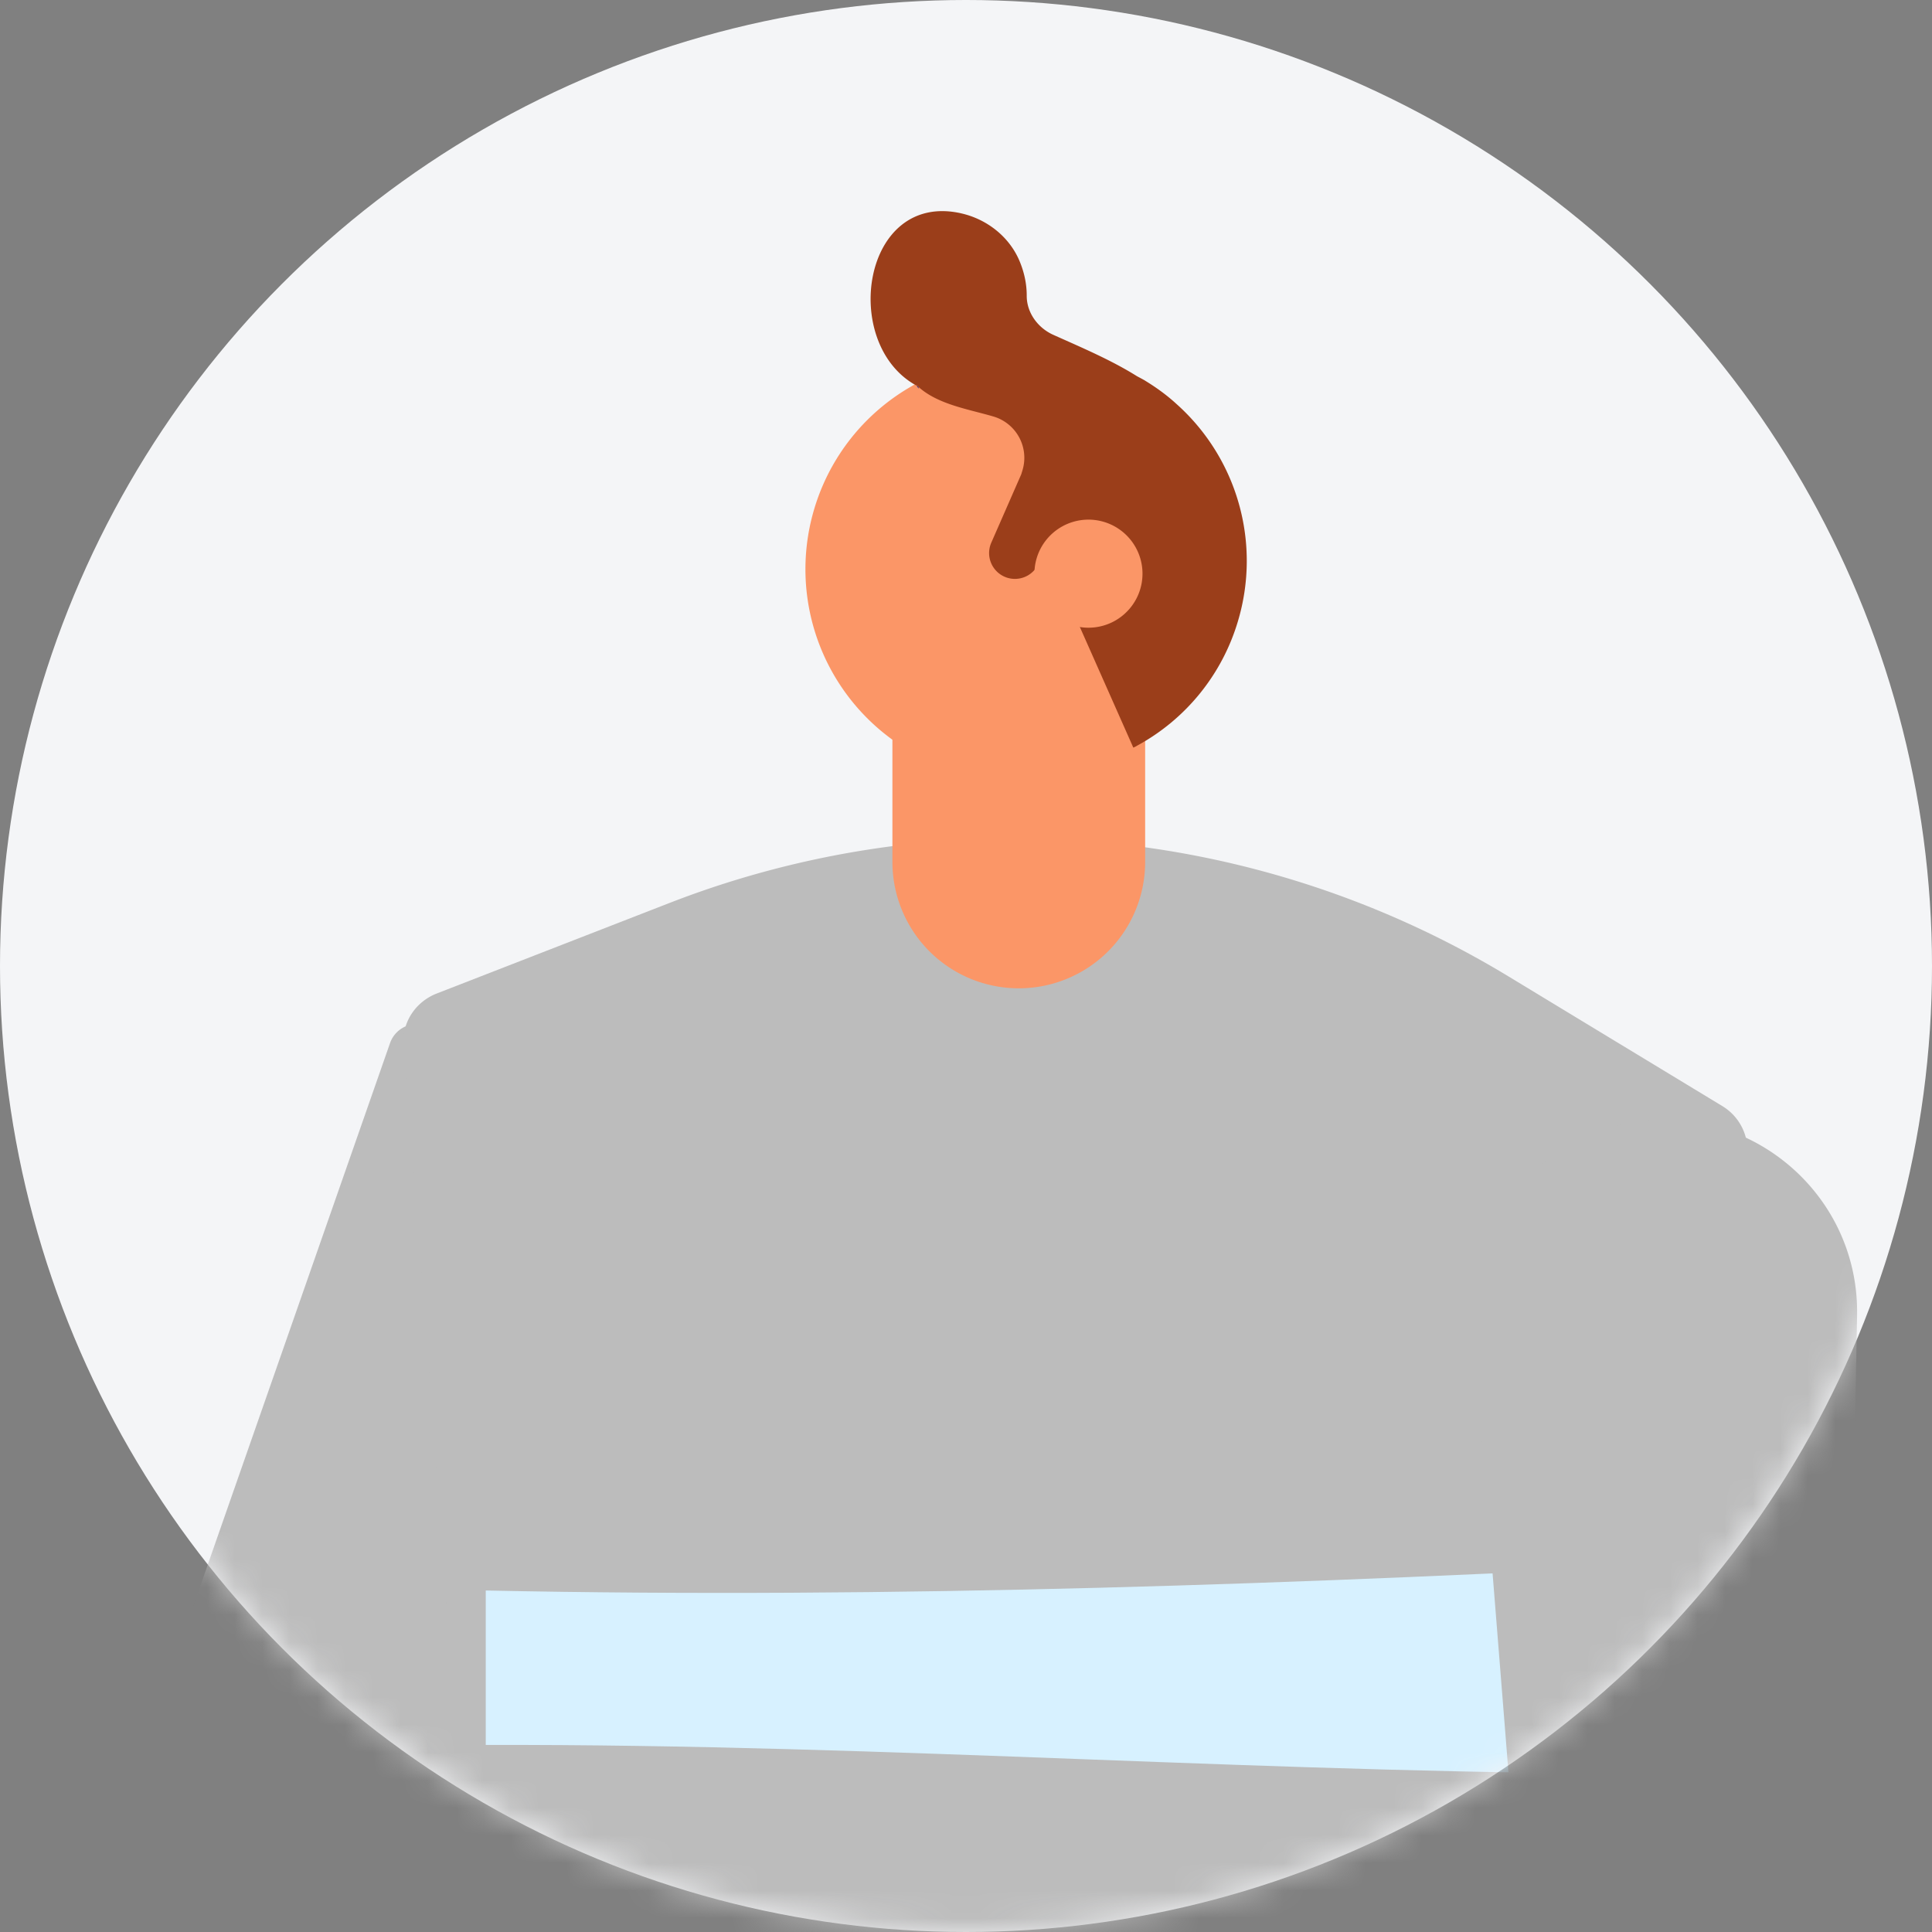 <svg xmlns="http://www.w3.org/2000/svg" xmlns:xlink="http://www.w3.org/1999/xlink" width="70" height="70"><rect width="100%" height="100%" fill="#808080" stroke="none"/><defs><circle id="a" cx="35" cy="35" r="35"/><path id="c" d="M0 .368h63.606v30.113H0z"/></defs><g fill="none" fill-rule="evenodd"><mask id="b" fill="#fff"><use xlink:href="#a"/></mask><use fill="#F4F5F7" xlink:href="#a"/><g mask="url(#b)"><path fill="#BCBCBC" d="M-24.064 94.32a2.883 2.883 0 0 0 2.39 1.286c.364 0 .729-.076 1.082-.215L-7.14 92.51l1.233-.503 15.381-6.3 19.71-36.097-13.423-12.264a1.025 1.025 0 0 0-1.63.45L-.187 78.765l-10.477 6.29-.096.053-12.382 5.196a2.86 2.86 0 0 0-.922 4.018"/><path fill="#BCBCBC" d="M62.406 40.077c.62.376.97 1.072.9 1.795l-1.09 11.07-1.194 8.941L60 69.547l-1.14 8.557-.505 3.76-1.572 11.783a1.885 1.885 0 0 1-1.867 1.634H18.051a1.882 1.882 0 0 1-1.882-1.884v-30.78l-.007-4.885c0-.048-.002-.094-.005-.144l-1.531-19.747c0-.005 0-.01-.002-.016-.058-.802.45-1.537 1.201-1.829l8.415-3.273a34.512 34.512 0 0 1 30.405 2.648l7.761 4.706z"/><path fill="#D7F1FF" d="M17.6 57.627v5.596c14.716-.04 28.849 1.083 43.46 1.042l1.209-7.665c-14.934.796-29.953 1.334-44.669 1.027"/><path fill="#FB9667" d="M41.491 26.666v4.564a4.578 4.578 0 0 1-9.157 0v-4.564h9.157z"/><path fill="#FB9667" d="M29.503 18.435a7.63 7.63 0 0 0 5.128 9.5 7.617 7.617 0 0 0 4.718-.111 7.133 7.133 0 0 0 1.125-.51 7.582 7.582 0 0 0 3.648-4.505 7.61 7.61 0 0 0-2.224-7.877 7.518 7.518 0 0 0-1.134-.841l-.014-.012a7.896 7.896 0 0 0-1.744-.766 7.648 7.648 0 0 0-4.34-.014 7.62 7.62 0 0 0-5.163 5.136"/><path fill="#9B3E1A" d="M34.829 7.731c.94.213 1.757.86 2.121 1.752.175.426.25.837.25 1.226-.004.62.402 1.172.966 1.424 1.03.462 2.091.91 3.033 1.5.094.05.188.1.277.15l.017.012c.404.246.787.524 1.132.841a7.618 7.618 0 0 1 2.226 7.877 7.584 7.584 0 0 1-3.649 4.503.88.88 0 0 1-.14.071l-3.09-6.971-.39.426s-.026.046-.04.043l-.077.084a.936.936 0 0 1-1.547-1.011l1.084-2.474.047-.154a1.559 1.559 0 0 0-1.042-1.935c-.905-.269-2.022-.432-2.743-1.089-.057-.053-.067-.053-.06-.036-2.769-1.508-1.971-7.05 1.624-6.24"/><path fill="#2D2688" d="M33.203 13.97c.021.012.04.025.06.035.1.161-.04.005-.06-.035"/><path fill="#FB9667" d="M37.561 20.224a1.96 1.96 0 0 0 1.314 2.437 1.958 1.958 0 1 0-1.314-2.437"/><path fill="#BCBCBC" d="M23.481 86.557a2.824 2.824 0 0 0 2.69 4.294l10.131-1.032 23.714-2.41a8.033 8.033 0 0 0 6.638-6.138l.632-33.598c.087-4.608-4.244-8.032-8.709-6.88a6.965 6.965 0 0 0-5.21 7.304l2.141 26.795-20.26 6.953-10.282 3.524a2.818 2.818 0 0 0-1.485 1.188"/><g transform="translate(-33 64.56)"><mask id="d" fill="#fff"><use xlink:href="#c"/></mask><path fill="#939393" d="M0 .368l9.035 30.113h54.571v-3.559H47.549L38.903.985z" mask="url(#d)"/></g></g></g></svg>